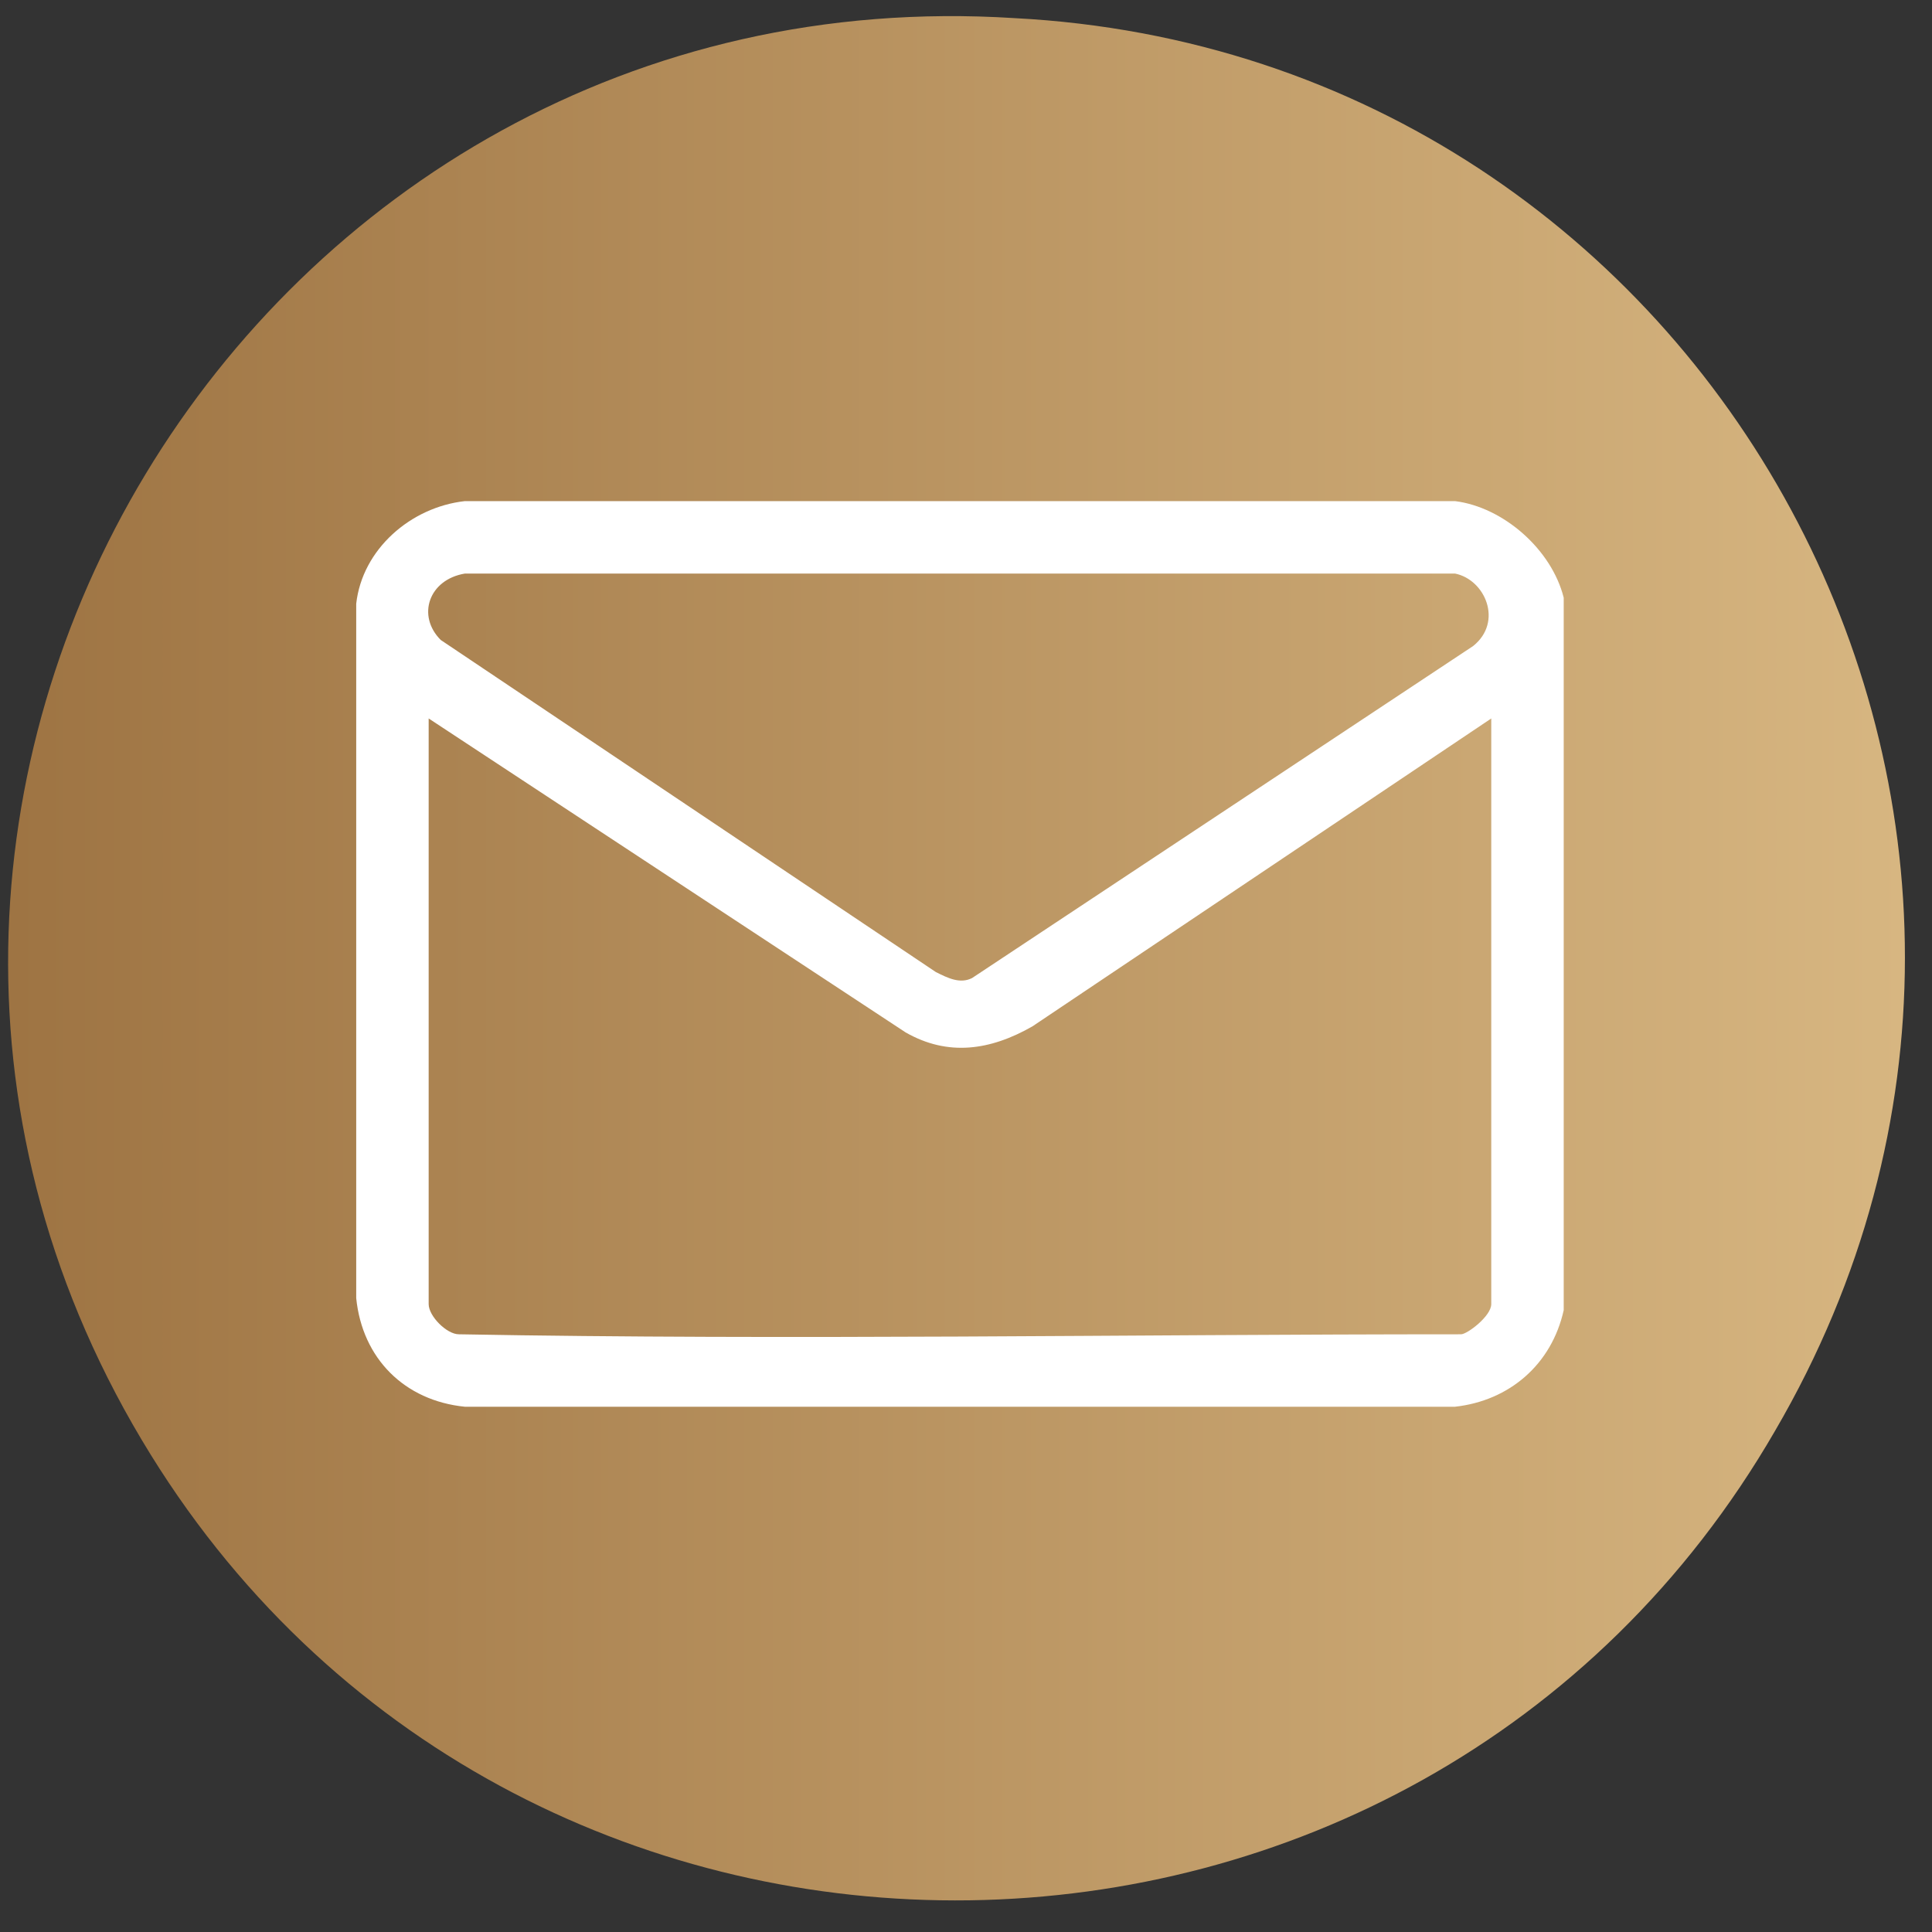 <svg width="32" height="32" viewBox="0 0 32 32" fill="none" xmlns="http://www.w3.org/2000/svg">
<rect x="0" y="0" width="32" height="32" fill="#333333" stroke="none"/>
<path d="M29.4 23.7C23.5 33.9 8.7 34.1 2.5 24.1C-4.2 13.3 4.2 -0.5 16.8 0.3C28.4 0.9 35.3 13.6 29.4 23.7Z" fill="url(#paint0_linear_1322_722)"/>
<path d="M24.1 8.3H7.7C6.8 8.4 6 9.1 5.9 10V21.5C6 22.5 6.7 23.2 7.7 23.3H24.1C25 23.2 25.7 22.6 25.9 21.7V9.9C25.7 9.1 24.9 8.4 24.1 8.3ZM24.7 21.6C24.7 21.8 24.3 22.1 24.2 22.1C18.7 22.1 13.1 22.2 7.6 22.1C7.4 22.1 7.1 21.8 7.1 21.6V11.9L15 17.1C15.7 17.5 16.4 17.4 17.1 17L24.7 11.9V21.6ZM24.4 10.7L16.1 16.2C15.9 16.3 15.7 16.2 15.5 16.1L7.3 10.6C6.9 10.2 7.1 9.6 7.7 9.5H24.1C24.6 9.6 24.9 10.3 24.4 10.7Z" fill="white"/>
<defs>
<linearGradient id="paint0_linear_1322_722" x1="31.56" y1="15.81" x2="0.218" y2="15.81" gradientUnits="userSpaceOnUse">
<stop stop-color="#D7B681"/>
<stop offset="1" stop-color="#9E7443"/>
</linearGradient>
</defs>
</svg>

